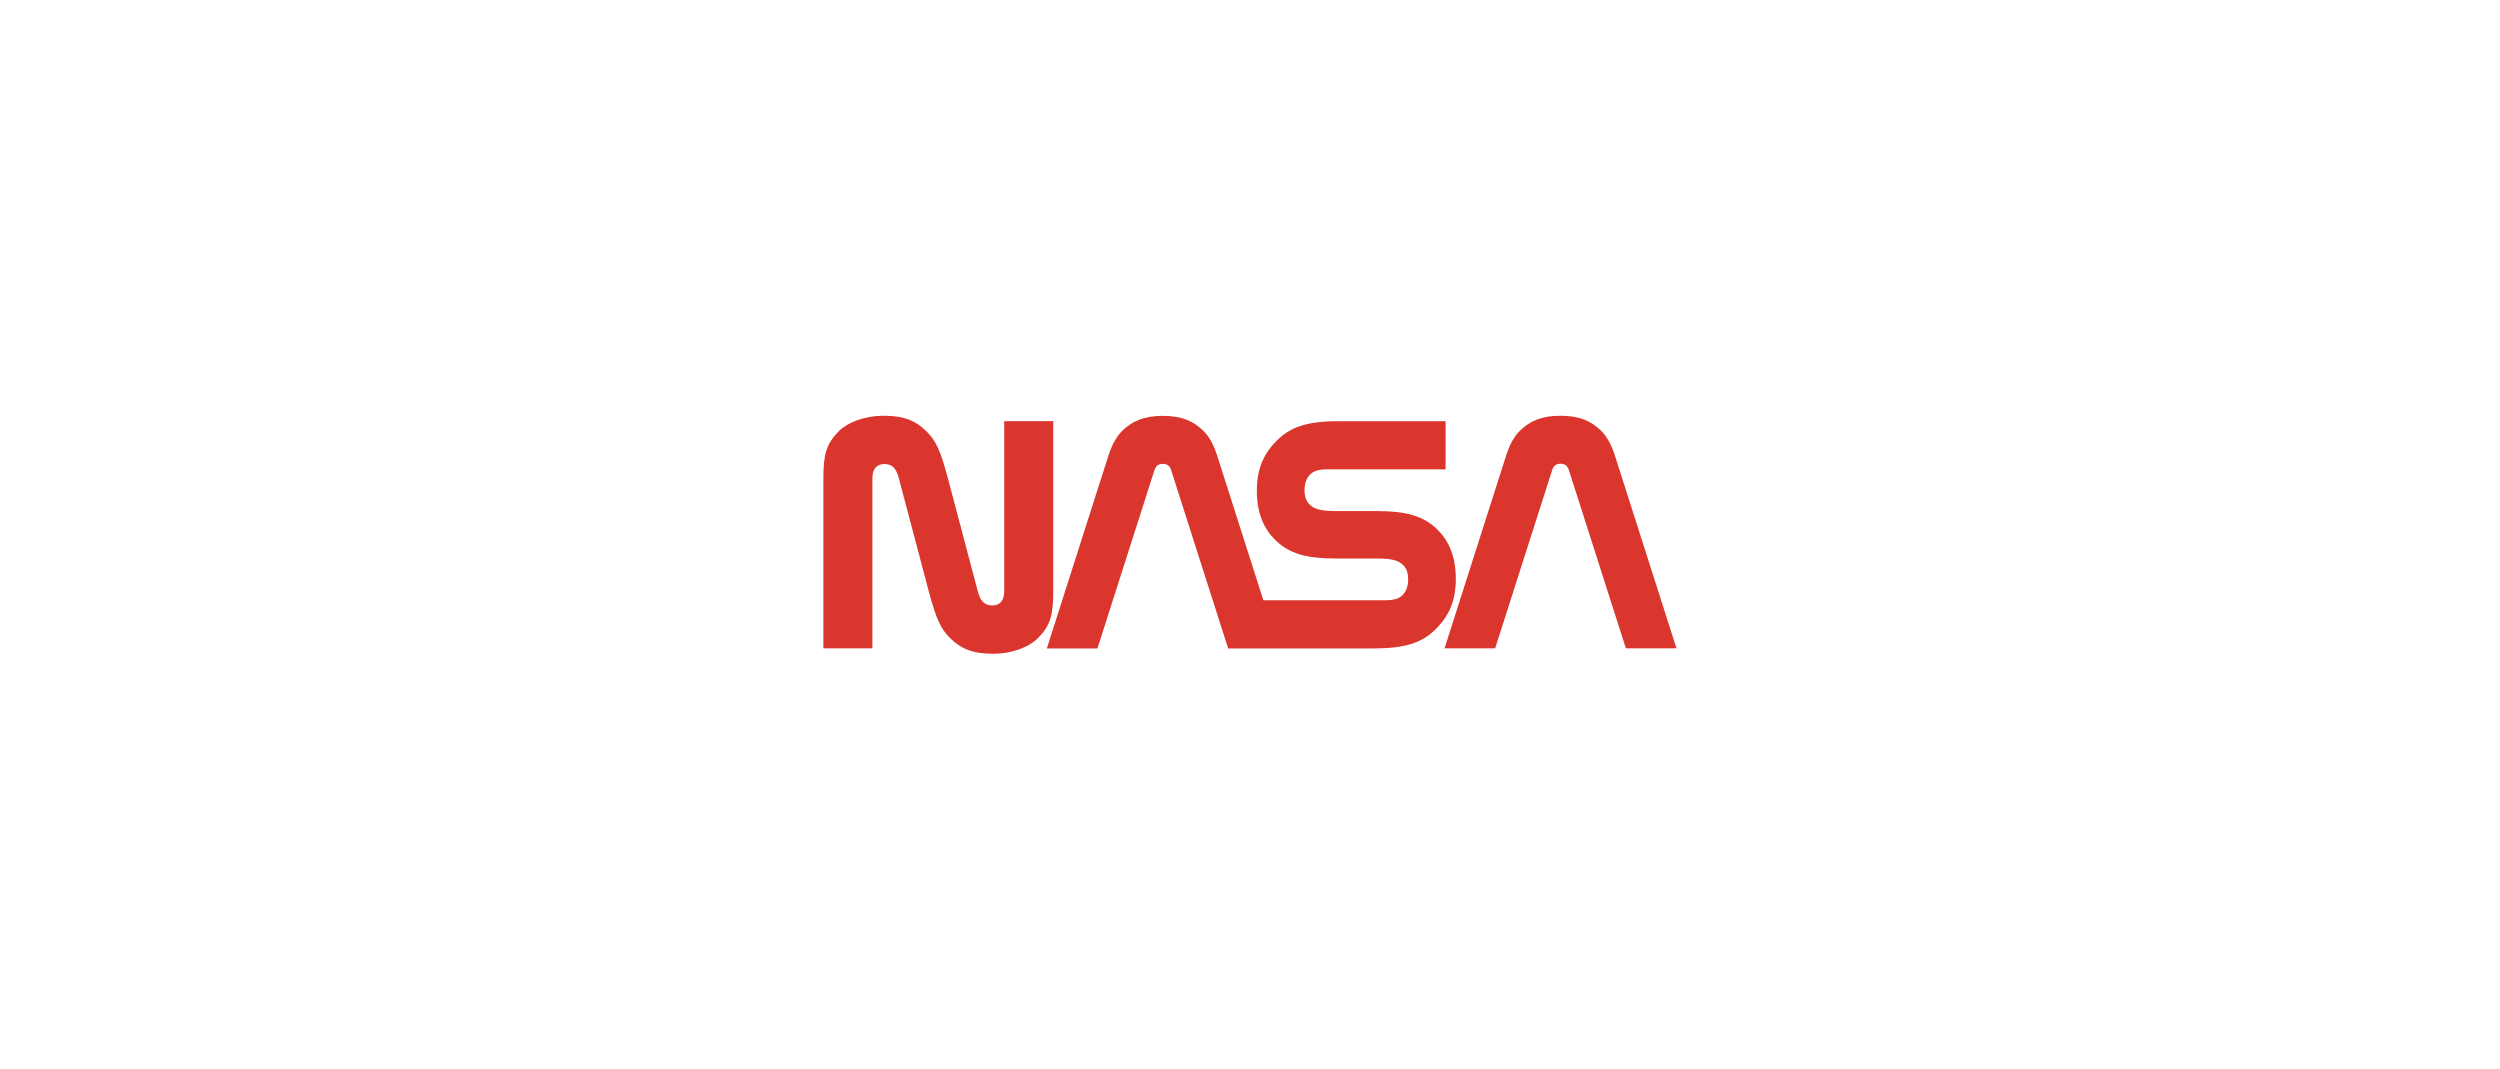 <svg xmlns="http://www.w3.org/2000/svg" id="Layer_1" viewBox="0 0 2371 1014.3"><defs><style>      .st0 {        fill: #db362d;      }      .st1 {        fill: #00269a;      }      .st2 {        fill: #003478;      }      .st3 {        fill: #231f20;      }      .st4 {        fill: #0033a1;      }      .st5 {        display: none;      }      .st6 {        fill: #de1e34;        fill-rule: evenodd;      }    </style></defs><g class="st5"><g id="g896"><g id="g897"><g id="g3458"><path id="path3456" class="st1" d="M567.5,374.6h30.6l54.8,69.5v-69.5h30.5v117.2h-31.5l-53.9-69.9v69.9h-30.6v-117.2Z"></path></g><g id="g3462"><path id="path3460" class="st1" d="M786.8,457.7c6.3-6.4,9.5-14.8,9.5-25.1s-3.2-17.4-9.6-23.9c-6.4-6.4-14.5-9.6-24.2-9.6s-17.8,3.4-24.2,9.8c-6.3,6.4-9.5,14.7-9.5,24.6s3.1,18.1,9.4,24.5c6.1,6.3,14.2,9.5,24.2,9.5s18.1-3.2,24.5-9.8M716.1,478.2c-12.2-11.9-18.2-26.9-18.2-45.2s6.3-33.5,19-45.5c12.4-11.5,27.5-17.3,45.8-17.3s33.7,6,46.1,17.9c12.4,11.8,18.5,26.5,18.5,43.8s-6.3,34.1-18.8,46.4c-12.4,11.8-27.7,17.8-45.9,17.8s-34.3-6-46.4-17.9"></path></g><g id="g3466"><path id="path3464" class="st1" d="M883.7,427.4c10.6,0,15.8-4.9,15.8-14.7s-5-14.7-15.5-14.7h-9.5v29.4h9.2ZM843.9,374.6h46.7c11.6,0,21,3.2,28.5,9.5,7.6,6.7,11.6,15.8,11.6,27.2s-6.7,26.9-20.2,32l31.4,48.5h-36.6l-24.6-41.3h-6.2v41.3h-30.6v-117.2Z"></path></g><g id="g3470"><path id="path3468" class="st1" d="M970.5,405.2h-24.8v-30.6h80.2v30.6h-24.8v86.7h-30.6v-86.7Z"></path></g><g id="g3474"><path id="path3472" class="st1" d="M1045.2,374.6h30.6v41.4h42.9v-41.4h30.6v117.3h-30.6v-45.2h-42.9v45.2h-30.6v-117.3Z"></path></g><g id="g3478"><path id="path3476" class="st1" d="M1211.9,427.4c10.6,0,15.8-4.9,15.8-14.7s-5-14.7-15.5-14.7h-9.5v29.4h9.2ZM1172.1,374.6h46.7c11.6,0,21,3.2,28.5,9.5,7.6,6.7,11.6,15.8,11.6,27.2s-6.7,26.9-20.2,32l31.4,48.5h-36.6l-24.6-41.3h-6.2v41.3h-30.6v-117.2Z"></path></g><g id="g3482"><path id="path3480" class="st1" d="M1363.3,457.7c6.3-6.4,9.5-14.8,9.5-25.1s-3.2-17.4-9.6-23.9c-6.4-6.4-14.5-9.6-24.2-9.6s-17.8,3.4-24.2,9.8c-6.3,6.4-9.5,14.7-9.5,24.6s3.1,18.1,9.3,24.5c6.1,6.3,14.2,9.5,24.2,9.5s18.1-3.2,24.5-9.8M1292.6,478.2c-12.3-11.9-18.2-26.9-18.2-45.2s6.3-33.5,19-45.5c12.4-11.5,27.5-17.3,45.8-17.3s33.7,6,46.1,17.9c12.4,11.8,18.5,26.5,18.5,43.8s-6.3,34.1-18.8,46.4c-12.4,11.8-27.7,17.8-45.9,17.8s-34.3-6-46.4-17.9"></path></g><g id="g3486"><path id="path3484" class="st1" d="M1463.6,428.5c12.1,0,18.1-5.2,18.1-15.8s-5.8-15-17.8-15h-10.4v30.8h10.1ZM1422.9,374.6h52.4c11.3,0,20.5,3.7,27.1,11.3,6.6,7,9.8,16.5,9.8,28s-3.2,19.9-9.8,26.6c-6.4,6.9-15.3,10.4-26.2,10.4h-22.7v40.9h-30.6v-117.2Z"></path></g></g><g id="g898"><g id="g3442"><path id="path3440" class="st1" d="M715,626.1c-11.3-11.9-17.1-26.9-17.1-44.8s5.8-32.5,17.1-44.5c11.8-12.4,26.3-18.5,43.8-18.5s41.2,9.8,52.9,29.4l-24.5,13.5c-.6-1.5-1.9-3.2-3.7-5.2-6.6-7.3-15-11-25.1-11s-17.6,4-22.6,11.8c-4.3,6.6-6.4,15.2-6.4,25.9s2.6,19.3,7.7,25.6c5.5,6.9,13.6,10.3,24.2,10.3s11.8-2,16.8-5.8c5.5-4.1,8.6-9,9.2-15h-26.9v-24.5h58.8v6.4c0,19.9-4.9,35.5-14.9,46.8-10.4,11.8-25.4,17.8-45.2,17.8s-32.6-6-44.1-17.9"></path></g><g id="g3502"><path id="path3500" class="st1" d="M877.1,575.3c10.6,0,15.8-4.9,15.8-14.7s-5-14.7-15.5-14.7h-9.5v29.4h9.2ZM837.3,522.5h46.7c11.6,0,21,3.2,28.5,9.5,7.7,6.7,11.6,15.8,11.6,27.2s-6.7,26.9-20.2,32l31.4,48.5h-36.6l-24.6-41.3h-6.2v41.3h-30.6v-117.2Z"></path></g><g id="g3446"><path id="path3444" class="st1" d="M961.3,633.7c-10.4-7.8-15.8-18.5-15.8-32v-79.3h30.6v72.9c0,14.1,7,21.1,21.1,21.1s11.7-1.7,15.3-5.1c3.8-3.5,5.8-8.4,5.8-14.5v-74.4h30.6v75.9c0,14.8-5.1,26.3-15.3,34.6-9.3,7.3-21.7,11-37,11s-25.9-3.4-35.3-10.3"></path></g><g id="g3494"><path id="path3492" class="st1" d="M1139.9,583.1l38.7-60.6h30.6v117.3h-30.5v-68.8h0l-30.5,47.8h-16.2l-30.6-47.8h0v68.8h-30.6v-117.3h30.6l38.7,60.6Z"></path></g><g id="g3498"><path id="path3496" class="st1" d="M1303.7,583.1l38.7-60.6h30.6v117.3h-30.5v-68.8h0l-30.5,47.8h-16.2l-30.6-47.8h-.1v68.8h-30.6v-117.3h30.6l38.7,60.6Z"></path></g><g id="g3450"><path id="path3448" class="st1" d="M1461.5,594.4l-12.4-35.8-12.5,35.8h24.9ZM1432.1,522.5h35l43.5,117.3h-33.1l-8-21.7h-40.5l-7.8,21.7h-32.6l43.5-117.3Z"></path></g><g id="g3454"><path id="path3452" class="st1" d="M1527.4,522.5h30.6l53.9,69.5v-69.5h30.6v117.3h-30.6l-53.9-70v70h-30.6v-117.3Z"></path></g></g><g id="g899"><path id="path3488" class="st1" d="M1527.4,374.6v30.6h245.5v234.5h30.6v-265.1h-276.1Z"></path></g></g></g><g class="st5"><g><path class="st2" d="M145.5,447.8h34.4l-20.9,98.3h54.9l-5.1,24.1h-89.3l25.9-122.4Z"></path><path class="st2" d="M254.1,461.4c18.8-15.6,42.6-16.9,51.5-16.9,48.8,0,54.6,35.1,48.1,64.9-10.3,48.8-48.1,63.7-77.3,63.7s-59-18-49.3-63.6c1.7-8.1,8.3-32.6,27-48.1ZM282.3,548.2c24.2,0,33.1-22.4,36.6-39.3,3.6-17.1,1.4-25.6-1.2-31-3.6-6.8-11-8.8-18.5-8.8-22.4,0-32.6,19.3-37.1,40.3-4.1,19.5-2.4,38.8,20.2,38.8h0Z"></path><path class="st2" d="M455.7,486.3c1.2-12.4-6.6-16.9-16.3-16.9-20.5,0-30.7,18.8-35.4,41.2-1.7,7.5-8,38.3,18.3,38.3s22.5-13.1,24.2-17.8h35.3c-8.3,38.3-48,41.5-63.9,41.5s-32.4-2-43.1-16.3c-10.3-14.2-8.5-33.7-5.8-46.4,3.6-16.8,11-33.6,25.3-46.6,15.6-14.2,32.5-18,50.4-18s33.9,4.8,41.4,14.9c7.6,10.5,5.4,21.5,4.6,26.1h-34.9Z"></path><path class="st2" d="M519.4,447.8h34.4l-11.4,53.8,50.5-53.8h40.2l-53.6,53.9,31,68.5h-42l-26.8-65.1-13.9,65.1h-34.4l25.9-122.4Z"></path><path class="st2" d="M649.4,447.8h34.2l-10,47.8h40.8l10-47.8h34.4l-25.9,122.4h-34.4l10.5-49.5h-41l-10.5,49.5h-34.1l25.9-122.4Z"></path><path class="st2" d="M782,448.2h91.9l-4.9,23.4h-58.3l-5.4,25.4h54.9l-5.1,23.4h-54.9l-5.4,26.1h59.7l-5.1,23.7h-93.2l25.9-122.1h0Z"></path><path class="st2" d="M895,448.2h91.9l-4.9,23.4h-58.3l-5.4,25.4h54.9l-5.1,23.4h-54.9l-5.4,26.1h59.7l-5.1,23.7h-93.2l25.9-122.1h0Z"></path><path class="st2" d="M1008.8,447.8h51.7c14.6,0,33.7,1.5,44.6,10.2,15.4,12.4,16.1,32.6,12.2,50.7-5.8,27.1-18.7,47.1-45.4,56.8-13.6,4.8-28.5,4.8-37,4.8h-52l25.9-122.4h0ZM1022.7,546.7h14.6c22.5-.2,39-9.8,45.1-38.3,7.8-37.1-20-37.1-30.3-37.1l-13.4-.2-15.9,75.6h0Z"></path><path class="st2" d="M1204.7,447.8h53.4l2.9,82.9,36.8-82.9,53.4-.2-25.9,122.6h-32l23.4-102.7-50.9,102.7h-30.5l-5.9-103.6-21.2,103.6h-29.3l25.9-122.4h0Z"></path><path class="st2" d="M1413.2,447.8h41.4l22.4,122.4h-38.3l-3.2-24.6h-49l-13.6,24.6h-33.9l74.3-122.4h0ZM1432.4,523.1l-4.9-51.4h-.5l-27.8,51.4h33.2Z"></path><path class="st2" d="M1515.8,447.8h56.6c22,0,30.2,1.4,35.8,8.8,3.1,3.7,6.3,10.5,3.6,23.7-2.9,13.4-9.5,19.2-16.1,22.7-8.8,4.9-16.4,5.8-20,6.3l-.2.7c23.7.7,22.7,11.2,21.5,30-.7,8.3-1.7,21.5-.7,30.2h-36.8c-.5-7.5.7-16.8,1.9-27.6,1.5-14.8,2.2-20.2-13.1-20.2h-14.2l-10.2,47.8h-34.1l25.9-122.4h0ZM1538.8,500.4h12.7c7.5,0,11.2,0,14.2-1,8-2.4,11-10,11.9-13.9,3.2-15.1-10-15.1-19.8-15.1h-12.7l-6.3,30h0Z"></path><path class="st2" d="M1661,472.1h-37.3l5.1-24.2h109.7l-5.1,24.2h-38.1l-20.9,98.2h-34.2l20.9-98.2h0Z"></path><path class="st2" d="M1750.4,447.8h34.9l-25.9,122.4h-34.9l25.9-122.4Z"></path><path class="st2" d="M1808,447.8h46.8l22,91.2,19-91.2h29.7l-25.9,122.4h-45.8l-22-95.1-19.8,95.1h-29.8l25.9-122.4h0Z"></path></g><g><path class="st2" d="M2113.3,414.9l36.6-124c.4-1.6-1.6-2.7-2.7-1.5l-116.4,125.5h-508.7c-2.1,0-2.1,3.1,0,3.2l497.3,10.9,31.3.7,30,.7,1.9-15.4h-37.3l62.8-57.2-10.9,57.2-16,83.7-21.1,110.5c-.4,2,2.5,2.7,3.1.7l28.6-116.4,158.7-75.5c1.5-.7,1-3-.7-3h-136.5ZM2109,430.9l59,1.3-70.9,42.1,11.9-43.4h0Z"></path><path class="st2" d="M2023,436.7l-10-.3-58.6,59.9c-1.4,1.5.7,3.6,2.2,2.3l66.4-61.8h0Z"></path><path class="st2" d="M2072.3,502.7l1.8-15.7-136.8,80.2c-1.7,1-.3,3.7,1.5,2.8l133.5-67.3h0Z"></path></g></g><g class="st5"><path class="st4" d="M663,585.6c25.1-53.8,7-117.8-42.4-150.6,19.2-19.8,40-39.3,62-58-25.6,15.2-50,32.6-72.7,51.8-58.8-30.6-131.2-7.8-161.8,50.9-22.7,43.5-16.6,96.4,15.4,133.7-22.9,49.7-26.6,89.6-6.7,103,21.7,14.4,68.8-11.8,97.5-54.4,0,0-43.8,39.4-67.8,30.4-14.8-5.6-14.8-28.3-2.7-60.7,47.5,34.9,113.3,30,155.2-11.3l4.3,8c52.3-4.3,208.3-8.4,208.3-8.4-.4-7.4-103.7-.3-188.5-34.3ZM448.7,535c0-58.3,47.4-105.6,105.7-105.5,15,0,29.9,3.2,43.6,9.5-51.8,45.3-95,99.5-127.7,160.1-14.1-18.4-21.7-40.9-21.6-64.1ZM554.3,640.5c-23.7,0-46.7-7.9-65.3-22.6,20.9-47.1,63.4-110.4,121.5-172.2,45.1,28.4,62,86,39.3,134.2-18.3-8.2-35.2-19.3-50.2-32.7l31.8,59.7c-19.9,21.4-47.8,33.6-77.1,33.6Z"></path><polygon class="st4" points="1378.6 524 1398.1 498 1330 498 1346.8 475.8 1414.9 475.8 1434.5 449.8 1298.6 449.8 1205.1 573.9 1341 573.9 1360.5 547.9 1292.4 547.9 1310.4 524 1378.6 524 1378.6 524"></polygon><polygon class="st4" points="1472.9 449.8 1379.5 573.9 1447.3 573.9 1540.7 449.8 1472.9 449.8 1472.9 449.8"></polygon><polygon class="st4" points="1698.9 449.8 1651.5 512.8 1636.9 449.8 1584 449.8 1490.5 573.9 1535.3 573.9 1582.3 511.6 1596.7 573.9 1650.2 573.9 1743.7 449.8 1698.9 449.8 1698.9 449.8"></polygon><path class="st4" d="M1920.6,449.8h-109c-17.9,0-34.9,8.4-45.6,22.8l-56.3,74.7c-2.2,2.9-3.4,6.4-3.4,10,0,9.2,7.4,16.6,16.6,16.7h109c18,0,34.9-8.4,45.7-22.8l13.6-17.7h15.8l19.7-26.6h-83.5l-26.6,35c-2.8,3.7-7.2,5.9-11.9,5.9h-19.2c-2.4,0-4.3-1.9-4.3-4.3h0c0-.9.3-1.8.9-2.6l44.3-59.4c2.8-3.8,7.2-6,11.9-5.9h19.2c2.4,0,4.3,1.9,4.3,4.3h0c0,.9-.3,1.8-.9,2.6l-7.3,9.7h67.7l12-15.9c5.5-7.3,4.1-17.7-3.2-23.2-2.9-2.2-6.5-3.4-10.1-3.4l.6.2Z"></path><path class="st4" d="M1242.9,466.5c0-9.2-7.4-16.6-16.6-16.6h-109c-18,0-34.9,8.4-45.7,22.8l-56.3,74.7c-5.5,7.4-3.9,17.8,3.5,23.3,2.8,2.1,6.3,3.3,9.8,3.3h109c18,0,34.9-8.4,45.7-22.8l56.3-74.7c2.2-2.9,3.3-6.4,3.3-10ZM1167.2,482.7l-44.3,59.3c-2.8,3.8-7.2,6-11.9,5.9h-19.6c-2.4,0-4.3-2-4.3-4.4,0-.9.3-1.8.8-2.5l44.3-59.4c2.8-3.7,7.2-5.9,11.9-5.9h19.2c2.4,0,4.3,1.9,4.3,4.3,0,.9-.3,1.8-.9,2.6h.4Z"></path><path class="st4" d="M986.6,514.9c13.2-3,24.9-10.6,33-21.4l12.9-17.1c5.5-7.3,4.1-17.7-3.2-23.2-2.9-2.2-6.5-3.4-10.1-3.4h-137.5l-93.5,124h142.3c18,0,34.9-8.4,45.7-22.8l13.2-17.7c1.7-2.3,2.7-5.1,2.7-8,0-4.2-2-8.2-5.4-10.7v.2ZM923.7,531l-8.4,11.2c-2.8,3.7-7.2,5.9-11.9,5.9h-27.7l17.7-23.9h26.6c2.4,0,4.3,1.9,4.3,4.3h0c0,.9-.3,1.8-.9,2.6h.3ZM960,482.8l-7.2,9.5c-2.8,3.7-7.2,5.9-11.9,5.8h-27.7l16.7-22.2h26.6c2.4,0,4.3,1.9,4.3,4.3h0c0,.9-.3,1.8-.9,2.6Z"></path></g><g class="st5"><path d="M532.6,496.6h-107.6v-26.7h138.7c-3.6-11.3-15.4-21.8-36-21.8h-100.7c-23.1,0-36.4,8.5-36.4,27.1v19.8c0,16.2,13.8,25.5,34,25.5h108.8v28.3h-146.4c3.6,15.4,15.4,23.5,36.4,23.5h109.6c23.1,0,34.4-8.9,34.4-27.9v-19.8c0-17.4-13.3-26.7-34.8-27.9Z"></path><path d="M752.3,448.4h-132.7v124.2h37.6v-47.7h97.9c27.1,0,42.1-9.3,42.1-31.1v-13.8c-.4-20.2-17.4-31.6-44.9-31.6ZM764.4,488.1c0,8.9-1.6,13.8-16.2,13.8h-91l.4-32.4h89c16.2,0,18.2,4.9,18.2,13.3v5.3h-.4Z"></path><polygon points="906.4 443.2 883.7 471.1 922.2 524.1 842.1 524.1 822.3 545.1 937.9 545.1 957.8 572.6 1002.3 572.6 906.4 443.2"></polygon><path d="M1074.3,469.9h140.8c-3.6-14.6-17.8-21.8-38-21.8h-105.2c-18.2,0-35.6,7.3-35.6,27.1v69.6c0,19.8,17.4,27.1,35.6,27.1h106.4c24.3,0,32.8-6.9,36.8-23.5h-140.8v-78.5h0Z"></path><g><polygon points="1304.4 549.2 1304.4 511.1 1380.1 511.1 1380.1 490.1 1266.4 490.1 1266.4 572.6 1434.3 572.6 1434.3 549.2 1304.4 549.2"></polygon><rect x="1270.5" y="448.4" width="169.5" height="21.8"></rect></g><path d="M1544.3,448.4h-59.1l69.6,51c10.1-6.9,21.8-14.2,32.4-20.2l-42.9-30.7ZM1630.1,511.9c-10.1,6.9-20.2,14.6-29.9,21.8l52.6,38.4h59.5l-82.1-60.3h0Z"></path><path d="M1994.9,376c-323.6,18.6-473.3,156.9-506.8,189.7l-6.9,6.5h59.9c161.8-162.2,394.4-190.9,453.9-196.2Z"></path></g><g class="st5"><g><g><path class="st3" d="M680.1,529.7c0-3.5.5-7,1-10.5h-95.1c-.5,3.5-.5,6.5-.5,10s0,6.5.5,9.5h95.1c-.5-3-1-6-1-9"></path><g><path class="st3" d="M711.7,372c3.5-.5,7-1.5,10.5-2l16.5,95.1c-3.5.5-7,1-10.5,2l-16.5-95.1Z"></path><path class="st3" d="M707.7,477.1c3.5-2.5,7-4.5,11-6.5l-48.1-83.6c-4,2-7.5,4-11,6.5l48.1,83.6Z"></path><path class="st3" d="M809.8,529.7c0,35.5-29,64.6-64.6,64.6s-58.6-23-63.6-53.6l-90.1,33c2,7,4.5,14,7.5,20.5l89.1-32.5-72.6,61.1c4.5,6.5,9.5,12.5,15,18l68.1-57.6-44.6,77.6c7,5,14.5,9.5,22.5,13l41.5-73.1-14.5,83.1c9,2.5,18,4,27.5,5l13.5-77.6,13.5,77.6c10-1,19.5-2.5,29-5l-12.5-72.1,36,63.6c10-4.5,19.5-10,28-16.5l-33-58.1,51.1,43.1c8-8,15.5-17,21.5-26.5l-45.6-38.5,55.6,20.5c5-10.5,9-22,12-34l-49.1-18h52.1c.5-6,1-12,1-18s-.5-14-1.5-21h-97.1c2.5,7,4,14,4,21.5"></path><path class="st3" d="M682.1,515.2c1.5-5.5,3.5-11,6-16l-89.6-33c-2,5.5-4,10.5-6,16.5l89.6,32.5Z"></path><path class="st3" d="M865.4,423.5l-73.1,62.1c2,2,3.5,4,5,6l73.1-61.6c-2-2.5-3.5-4.5-5-6.5"></path><path class="st3" d="M828.8,392.5c-2.5-1.5-5-3-8-4.5l-48.1,83.6c2.5,1.5,5.5,3,8,4.5l48.1-83.6Z"></path><path class="st3" d="M701.2,482.1l-73.1-61.6c-3.5,3.5-6.5,7.5-9.5,11.5l73.1,61.6c2.5-4,6-8,9.5-11.5"></path><path class="st3" d="M751.2,465.6c3.5.5,6.5,1,9.5,1.5l16.5-95.1c-3-.5-6.5-1-9.5-1.5l-16.5,95.1Z"></path></g></g><path class="st3" d="M1155.2,495.1c-2.5-4-6-7.5-10.5-9.5-4.5-2.5-9.5-3.5-14.5-3.5s-11,1-16,3.5-9.5,5.5-13,10c-3.5,4-6.5,9-8.5,15-2,6-3,12-3,18.5s1,13,3,19c2,5.5,5,10.5,8.5,14.5,3.5,4,8,7.5,12.5,9.5,5,2.5,10.5,3.5,16.5,3.5s11-1,15.5-3.5c4.5-2,8-5.5,10.5-9.5l.5,10h29v-88.1h-29l-1.5,10.5ZM1150.2,543.2c-3.5,3.5-7.5,5.5-13,5.5s-9.5-2-13-5.5c-3.5-3.5-5-8.5-5-14s1.5-10.5,5-14,7.5-5.5,13-5.5,9.5,2,13,5.5c3.5,3.5,5,8.5,5,14s-1.5,10.5-5,14Z"></path><path class="st3" d="M1070.6,507.1c3.5-6,5-13,5-20s-1-13-3.5-18.5c-2.5-5.5-5.5-10-10-14s-9.5-6.5-16-8.5c-6.5-2-13.5-3-21.5-3h-47.1v130.2h33.5v-42h17l23,42h37.5l-32.5-51.6c6-3.5,11-8.5,14.5-14.5ZM1020,505.1h-9v-36h10c15,0,22,6,22,18s-8,18-23,18Z"></path><path class="st3" d="M1671.3,495.1c-4.5-4-9.5-7.5-15.5-10-6-2.5-12.5-3.5-19.5-3.5s-13.5,1-19.5,3.5c-6,2.5-11,5.5-15.5,10-4.5,4-7.5,9-10,15-2.5,5.5-3.5,12-3.5,18.5s1,13,3.5,18.5c2.5,5.5,6,10.5,10,15,4.5,4,9.5,7.5,15.5,10,6,2.5,12.5,3.5,19.5,3.5s13.5-1,19.5-3.5c6-2.5,11-5.5,15.5-10,4.5-4,7.5-9,10-15,2.5-5.5,3.5-12,3.5-18.5s-1-13-3.5-18.5c-2.5-5.5-6-10.5-10-15ZM1650.3,544.2c-3.5,4-8,6-14,6s-10.5-2-14-6c-3.5-4-5.5-9-5.5-15s2-11.5,5.5-15c3.5-4,8-6,14-6s10.5,2,14,6c3.5,4,5.5,9,5.5,15s-2,11-5.5,15Z"></path><path class="st3" d="M1776.9,491.6c-5-6.5-13-9.5-23-9.5s-11,1-15.5,3.5c-4.5,2.5-7.5,6-10,10l-.5-11h-30v88.6h31v-46.6c0-5.5,1-9.5,3.5-12.5,2-3,5.5-4.5,10-4.5,8,0,12,5,12,15.5v48.1h31v-54.1c-1-12-3.5-21.5-8.5-27.5Z"></path><path class="st3" d="M1577.2,526.2c0-7-1-13-3-18.5-2-5.5-5-10-8.5-14-4-4-8.5-7-13.5-9-5.5-2-11.5-3-18-3s-13,1-18.5,3.5c-5.5,2.5-10.5,5.5-14.5,9.5-4,4-7.5,9-9.5,15-2,6-3.5,12-3.5,19s1,13.5,3.5,19.5,6,11,10.5,15c4.5,4,10,7,17,9.5,6.5,2,14,3.5,22,3.5s13.5-1,20-2.5c6.5-1.5,11.5-4,16-7l-9.5-19.5c-3.5,1.5-7.5,3-12,3.5-4.5,1-8,1.5-11.5,1.5-14,0-26.5-5-29.5-15h62.1c0-3,.5-7,.5-11ZM1514.1,520.7c2.5-12,9-18,19.5-18s9.5,1.5,12.5,4.5c3,3,5,7.5,6,13h-38v.5Z"></path><path class="st3" d="M1443.5,482.1c-5.5,0-10.5,1-14.5,3-4.5,2-8,5-10.5,9v-51.1h-31v130.2h31v-46.6c0-5.5,1-9.5,3.5-12.5,2-3,5.5-4.5,10-4.5,8,0,12,5,12,15.5v48.1h31v-54.1c0-12.5-2.5-21.5-8-28-6-6-13.5-9-23.5-9Z"></path><path class="st3" d="M1368.5,509.6l7.5-25h-28.5v-23h-31v23h-15v25h15v31.5c0,23,11,34.5,33.5,34.5s9.5-.5,14-1c4.5-1,8.5-2,11.5-3.5l-3-24c-4.5,1.5-9,2.5-13.5,2.5s-7-1-8.5-3c-1.5-2-2.5-6-2.5-11v-26h20.5Z"></path><polygon class="st3" points="1294.4 484.6 1261.3 484.6 1244.3 531.7 1226.3 484.6 1192.7 484.6 1228.8 568.2 1212.8 602.3 1243.3 602.3 1294.4 484.6"></polygon><g><path class="st3" d="M1144.7,656.8c2-3,2.5-6,2.5-10,0-7-2-12-6.5-16s-10.5-5.5-18-5.5h-23v63.6h16v-20.5h8.5l11,20.5h18.5l-15.5-25c2.5-2,4.5-4,6.5-7ZM1120.2,655.8h-4.5v-18.5h5c7,0,11,3,11,9-.5,6.5-4.5,9.5-11.5,9.5Z"></path><polygon class="st3" points="1148.7 638.8 1168.2 638.8 1168.2 688.9 1185.2 688.9 1185.2 638.8 1204.8 638.8 1204.8 625.3 1148.7 625.3 1148.7 638.8"></polygon><polygon class="st3" points="1267.8 625.3 1248.8 625.3 1237.3 644.8 1226.3 625.3 1206.8 625.3 1227.3 655.8 1205.3 688.9 1224.3 688.9 1236.3 667.3 1249.3 688.9 1268.8 688.9 1247.3 656.3 1267.8 625.3"></polygon><path class="st3" d="M994.5,625.3l-26,63.6h7.5l7.5-19h29l7.5,19h8l-26-63.6s-7.5,0-7.5,0ZM986.5,663.3l12-30.5,12,30.5h-24Z"></path><path class="st3" d="M1059.1,645.8c-3,0-6,.5-8.5,2.5-2.5,1.5-4.5,3.5-5.5,6.5v-7.5h-6.5v41.5h7v-23c0-4.5,1-7.5,3-10s5-3.5,9-3.5,6,1,7.5,3c1.5,2,2.5,5.5,2.5,9.5v24h7v-25c0-5.5-1.5-10-4-13-3-3.5-6.5-5-11.5-5Z"></path><path class="st3" d="M1322.9,654.8c3-1,5.5-3,7-5.5,2-2.5,2.5-5,2.5-8.5,0-5-1.5-9-5-12-3.5-3-8-4.5-14-4.5h-22v63.6h23c6.5,0,12-1.5,16-5,4-3,5.5-7.5,5.5-13.5s-1-7.5-3.5-10c-2-2-5.5-3.5-9.5-4.5ZM1298.9,631.3h14c4,0,7,1,9.5,2.5,2,1.5,3,4,3,7.5s-1,6.5-3,8.5c-2,2-5.5,3-10,3h-13.5v-21.5ZM1324.9,679.3c-2.5,2-5.5,3-10,3h-16.5v-24h15c5,0,8.5,1,11,3,2.5,2,3.5,5,3.5,9,.5,4-.5,7-3,9Z"></path><path class="st3" d="M1375.5,669.8c0,4.5-1,7.5-3,10-2,2.5-5,3.5-8.5,3.5s-6-1-7.5-3-2.5-5-2.5-9.5v-24.5h-7.5v26.5c0,5.5,1.5,9.5,4,12.5s6,4.5,11,4.5,6.5-.5,9-2c2.5-1.5,4.5-3.5,5.5-6v7h6.5v-41.5h-7v22.5h0Z"></path><path class="st3" d="M1408,664.3c-3.5-1-6-2-7-3-1.5-1-2-2.5-2-4s1-3,2.5-4,3.5-1.5,6.5-1.5,8,1,11.5,3.5l1-6c-1.5-1-3.5-2-6-2.5s-4.5-1-7-1c-5,0-8.5,1-11.5,3.5-3,2-4,5-4,9s1,5.5,3,7.5c2,2,5.5,3.5,10,5,2.5,1,5,1.5,6,2,1.5.5,2.5,1.5,3,2,.5,1,1,2,1,3,0,2-1,3.5-2.5,4.5-1.5,1-4,1.5-7.5,1.5s-4.5-.5-7-1c-2.5-1-4.5-2-6-3l-1,6.5c1.5,1,3.5,2,6,3,2.5.5,5,1,8,1,5,0,9-1,12.5-3.5,3-2.5,4.5-5.5,4.5-9s-1-6-3.5-8c-1.5-2.5-5.5-4-10.5-5.5Z"></path><path class="st3" d="M1434.5,625.8c-1.5,0-2.5.5-3.5,1.5s-1.5,2-1.5,3.5.5,2.5,1.5,3.5,2,1.5,3.5,1.5,2.5-.5,3.5-1.5,1.5-2,1.5-3.5-.5-2.5-1.5-3.5-2-1.5-3.5-1.5Z"></path><rect class="st3" x="1431" y="646.8" width="7" height="41.5"></rect><path class="st3" d="M1471.6,645.8c-3,0-6,.5-8.5,2.5-2.5,1.5-4.5,3.5-5.5,6.5v-7.5h-6.5v41.5h7v-23c0-4.5,1-7.5,3-10,2-2.5,5-3.5,9-3.5s6,1,7.5,3c1.5,2,2.5,5.5,2.5,9.5v24h7v-25c0-5.5-1.5-10-4-13-2.5-3.5-6.5-5-11.5-5Z"></path><path class="st3" d="M1517.6,645.8c-4,0-7.5,1-11,3-3,2-5.5,4.5-7.5,8-1.5,3.5-2.5,7-2.5,11.5,0,7,2,12,6,16,4,4,10,6,17,6s6-.5,8.5-1c3-.5,5-1.5,7-3l-1-6c-4.5,2.5-9.5,3.5-14.5,3.5s-8.5-1-11.5-3.5-4.5-5.5-5-10h32.5v-4c0-6-1.5-11-5-15-3-4-7.5-5.5-13-5.5ZM1503.6,664.3c.5-4,2-7,4.5-9.5s5.5-3.5,9-3.5,6.5,1,9,3.5c2,2,3.5,5.5,3.5,9.5h-26Z"></path><path class="st3" d="M1560.7,664.3c-3.5-1-6-2-7-3-1.5-1-2-2.5-2-4s1-3,2.5-4,3.5-1.5,6.5-1.5,8,1,11.5,3.5l1-6c-1.5-1-3.5-2-6-2.5s-4.5-1-7-1c-5,0-8.5,1-11.5,3.5-3,2-4,5-4,9s1,5.5,3,7.5c2,2,5.5,3.5,10,5,2.5,1,5,1.5,6,2,1.5.5,2.5,1.5,3,2,.5,1,1,2,1,3,0,2-1,3.5-2.5,4.5-1.5,1-4,1.5-7.5,1.5s-4.5-.5-7-1c-2.5-1-4.5-2-6-3l-1,6.5c1.5,1,3.5,2,6,3,2.5.5,5,1,8,1,5,0,9-1,12.5-3.5,3-2.5,4.5-5.5,4.5-9s-1-6-3.5-8c-1.5-2.5-5-4-10.5-5.5Z"></path><path class="st3" d="M1609.2,669.3c-2-2-6-3.5-11-5.5-3.5-1-6-2-7-3-1.5-1-2-2.5-2-4s1-3,2.5-4,3.5-1.5,6.5-1.5,8,1,11.5,3.5l1-6c-1.5-1-3.5-2-6-2.5s-4.5-1-7-1c-5,0-8.5,1-11.5,3.5-3,2-4,5-4,9s1,5.5,3,7.5c2,2,5.5,3.5,10,5,2.5,1,5,1.5,6,2,1.5.5,2.5,1.5,3,2,.5,1,1,2,1,3,0,2-1,3.5-2.5,4.5-1.5,1-4,1.5-7.5,1.5s-4.5-.5-7-1c-2.5-1-4.5-2-6-3l-1,6.5c1.5,1,3.5,2,6,3,2.5.5,5,1,8,1,5,0,9-1,12.5-3.5,3-2.5,4.5-5.5,4.5-9,0-3-1-6-3-8Z"></path></g></g></g><path class="st5" d="M249.8,482.1h-87.1c-11.1,0-14.6,7.1-14.6,25.2s3.2,24.6,14.6,24.6h60.5v-12.8h-42.8v-24.2h69.3v62.3h-93.7c-18.3,0-36.5-18.6-36.5-50.2s17.5-50.1,36.5-50.1h93.7v25.2M387.7,482.1h-86.7v12.9h86.7c0,0,0,24.3,0,24.3h-86.7v12.9l86.7-.2v25.2h-113.4v-100.2h113.4v25.1M677.6,482.1h-86.7v12.9h86.7c0,0,0,24.3,0,24.3h-86.7v12.9l86.7-.2v25.2h-113.4v-100.2h113.4v25.1M454.5,457.1l55.5,72.9v-72.9h26.1v100.2h-38.7l-57-75.1v75.1h-26.9v-100.2h41.1M1501.2,457.1l55.5,72.9v-72.9h26.1v100.2h-38.7l-57.1-75.1v75.1h-26.9v-100.2h41.1M1022.6,532h73.9v25.2h-101.9v-100.2h28.1v74.9M1346.8,457.1l34.2,40.9,35.6-40.9h35.6l-57.3,65v35.1h-27.6v-35.5l-56.9-64.6h36.5M1798.6,457.1l34.8,71.1,32.6-71.1h44.6v100.2h-27v-75.1l-35.3,75.1h-30.9l-36.6-75.1v75.1h-25.4v-100.2h43.1M1938.4,457.1h28.1v100.2h-28.1v-100.2ZM929.6,457.1l54.5,100.1h-30.8c0,0-10.9-20.7-10.9-20.7h-65.4l-12,20.7h-31.2c0,0,55.5-100.1,55.5-100.1h40.3ZM929.6,513l-19.9-36.3-20.4,36.3h40.3M1689.9,457.1l54.5,100.1h-30.8c0,0-10.9-20.7-10.9-20.7h-65.4l-12,20.7h-31.3c0,0,55.5-100.1,55.5-100.1h40.3ZM1689.9,513l-20-36.3-20.3,36.3h40.3M796.6,456.9c16.5,0,32.2,9.4,32.2,35.6s-15.9,29.6-24,31.6l26.6,33.1h-34.8l-24.5-31.2h-43.1v31.2h-27.5v-100.2h95ZM729.5,482.1v19.6h58.5c5.7,0,12.7-.8,12.7-9.5s-6.5-10.1-12.5-10.1h-58.7M2108.3,532h-68.7c-21,0-24.4-4.7-24.4-24.9s5.4-24.9,21.2-24.9h71.6v-25.1h-89.1c-22,0-31.4,18.4-31.4,50s8.6,50.2,31.4,50.2h89.4v-25.2M1281.1,456.9h-100.6v100.2h100.6c22.7,0,31.4-18.5,31.4-50.1s-9.4-50.1-31.4-50.1ZM1260.3,532h-52.8v-49.8h56c15.8,0,21.3,4.7,21.3,24.9s-3.5,24.9-24.5,24.9M2251.4,525.8c0-.8,0-1.7-.1-2.5-1.5-20.7-16.3-28.3-32.1-28.3h-53.2c-5.9,0-14.3.1-14.3-6.2s7.3-6.7,12.6-6.7h83.7v-25.1h-92.1c-15.8,0-30.6,7.5-32.1,28.2,0,.8-.1,1.7-.1,2.5v.8c0,.9,0,1.8.1,2.5,1.5,20.7,16.3,28.3,32.1,28.3h53.2c5.9,0,14.3-.1,14.3,6.2s-7.3,6.7-12.6,6.7h-83.7v25.1h92.1c15.8.1,30.6-7.5,32.1-28.2,0-.8.1-1.7.1-2.5v-.4s0-.4,0-.4"></path><g id="main_layer"><g><path class="st0" d="M927.4,561c2.5,9.5,6.6,13.2,13.7,13.2s11.3-4.5,11.3-13.2v-161.6h46.5v161.6c0,22.8-3,32.6-14.5,44.2-8.3,8.3-23.7,14.8-43.1,14.8s-30.6-5.2-40.2-14.8c-8.4-8.4-13-17-20.2-44.2l-28.5-107.7c-2.5-9.5-6.6-13.2-13.7-13.2s-11.3,4.5-11.3,13.2v161.6h-46.5v-161.6c0-22.8,3-32.6,14.5-44.2,8.3-8.3,23.7-14.8,43.1-14.8s30.6,5.2,40.2,14.8c8.4,8.4,13,17,20.2,44.2l28.5,107.7Z"></path><path class="st0" d="M1542,614.9l-53.7-167.9c-.6-1.9-1.2-3.4-2-4.5-1.5-1.8-3.5-2.7-6.3-2.7s-4.8.9-6.3,2.7c-.9,1-1.4,2.6-2,4.5l-53.7,167.9h-48l58.6-183.4c3.1-9.6,7.4-17.7,13-23.1,9.5-9.3,20.7-14.1,38.4-14.1s28.9,4.9,38.4,14.1c5.5,5.4,9.9,13.5,13,23.1l58.6,183.4h-48Z"></path><path class="st0" d="M1304.5,614.9c30.4,0,45.3-6.5,57-18.1,13-12.9,19.2-27,19.2-48.1s-6.8-35.9-17.2-46.2c-13.6-13.5-30.4-17.8-57.9-17.8h-38.5c-14.7,0-20.6-1.8-25.2-6.3-3.2-3.1-4.7-7.8-4.7-13.3s1.4-11.3,5.3-15.1c3.5-3.4,8.2-4.9,17.2-4.9h111.3v-45.6h-102.8c-30.4,0-45.3,6.5-57,18.1-13,12.9-19.2,27-19.2,48.1s6.8,35.9,17.2,46.2c13.6,13.5,30.4,17.8,57.9,17.8h38.5c14.7,0,20.6,1.8,25.2,6.3,3.2,3.1,4.7,7.8,4.7,13.3s-1.4,11.3-5.3,15.1c-3.5,3.4-8.2,4.9-17.2,4.9h-114.8l-44-137.7c-3.1-9.6-7.4-17.7-13-23.1-9.5-9.3-20.7-14.1-38.4-14.1s-28.9,4.9-38.4,14.1c-5.5,5.4-9.9,13.5-13,23.1l-58.6,183.4h48l53.7-167.9c.6-1.9,1.2-3.4,2-4.5,1.5-1.8,3.5-2.7,6.3-2.7s4.8.9,6.3,2.7c.9,1,1.4,2.6,2,4.5l53.7,167.9h139.7Z"></path></g></g><g class="st5"><g><path class="st6" d="M1628.5,433.1h41.4v147.5h-41.4v-147.5Z"></path><path class="st6" d="M1689.5,433.1h41.4v147.5h-41.4v-147.5Z"></path><path class="st6" d="M728.4,490.4h-33.5v-57.3h-54.8v147.5h54.8v-73.1h33.5v73.1h54.9v-147.5h-54.9v57.3Z"></path><path class="st6" d="M985.9,487.9l-3.4-9.7h-45.1v102.4h45.1v-61.6c0-13.4,8.5-20.7,15.8-20.7s14,1.2,14,14.6v67.6h45.1v-66.4c0-37.2-41.7-51.8-71.6-26.2Z"></path><path class="st6" d="M1449.1,537.6l-21-59.4h-30.8l-21,61.9-21.9-61.9h-60.3l-21.6,52.1-30.5-52.1h-51.5l60.6,103.6-7.9,19.5c-2.7,6.1-9.3,6.4-10.6.6,0-10.5-8.5-19-19-19s-19,8.5-19,19c0,11,11,25.3,32.7,24.4,21.6-.9,30.8-18.9,33.8-26.5l50.1-121.2,36.1,102h32.9l20.1-58.8,20.7,58.8h31.1l35-102.4h-18l-20.1,59.4Z"></path><path class="st6" d="M861,473c-34.5,0-62.5,25.7-62.5,57.3s28,57.3,62.5,57.3,62.5-25.7,62.5-57.3-28-57.3-62.5-57.3h0ZM876.5,557.1c0,8.6-7,15.5-15.5,15.5s-15.5-7-15.5-15.5v-53.6c0-8.6,7-15.5,15.5-15.5s15.5,7,15.5,15.5v53.6Z"></path><path class="st6" d="M1195.4,538.5c.3-2.4.5-5.7.5-8.2,0-31.6-28-57.3-62.5-57.3s-62.5,25.7-62.5,57.3,28,57.3,62.5,57.3,44.3-12.1,54.9-30l-13.8-5.1c-8.3,12.7-23.6,21.3-41.1,21.3s-15.5-8.1-15.5-16.7v-18.6h77.5ZM1117.8,503.5c0-8.6,7-15.5,15.5-15.5s15.5,7,15.5,15.5v20.4h-31.1v-20.4Z"></path><path class="st6" d="M1612.8,538.5c.3-2.4.5-5.7.5-8.2,0-31.6-28-57.3-62.5-57.3s-62.5,25.7-62.5,57.3,28,57.3,62.5,57.3,44.3-12.1,54.9-30l-13.8-5.1c-8.3,12.7-23.6,21.3-41.1,21.3s-15.5-8.1-15.5-16.7v-18.6h77.5ZM1535.3,503.5c0-8.6,7-15.5,15.5-15.5s15.5,7,15.5,15.5v20.4h-31.1v-20.4Z"></path></g></g></svg>